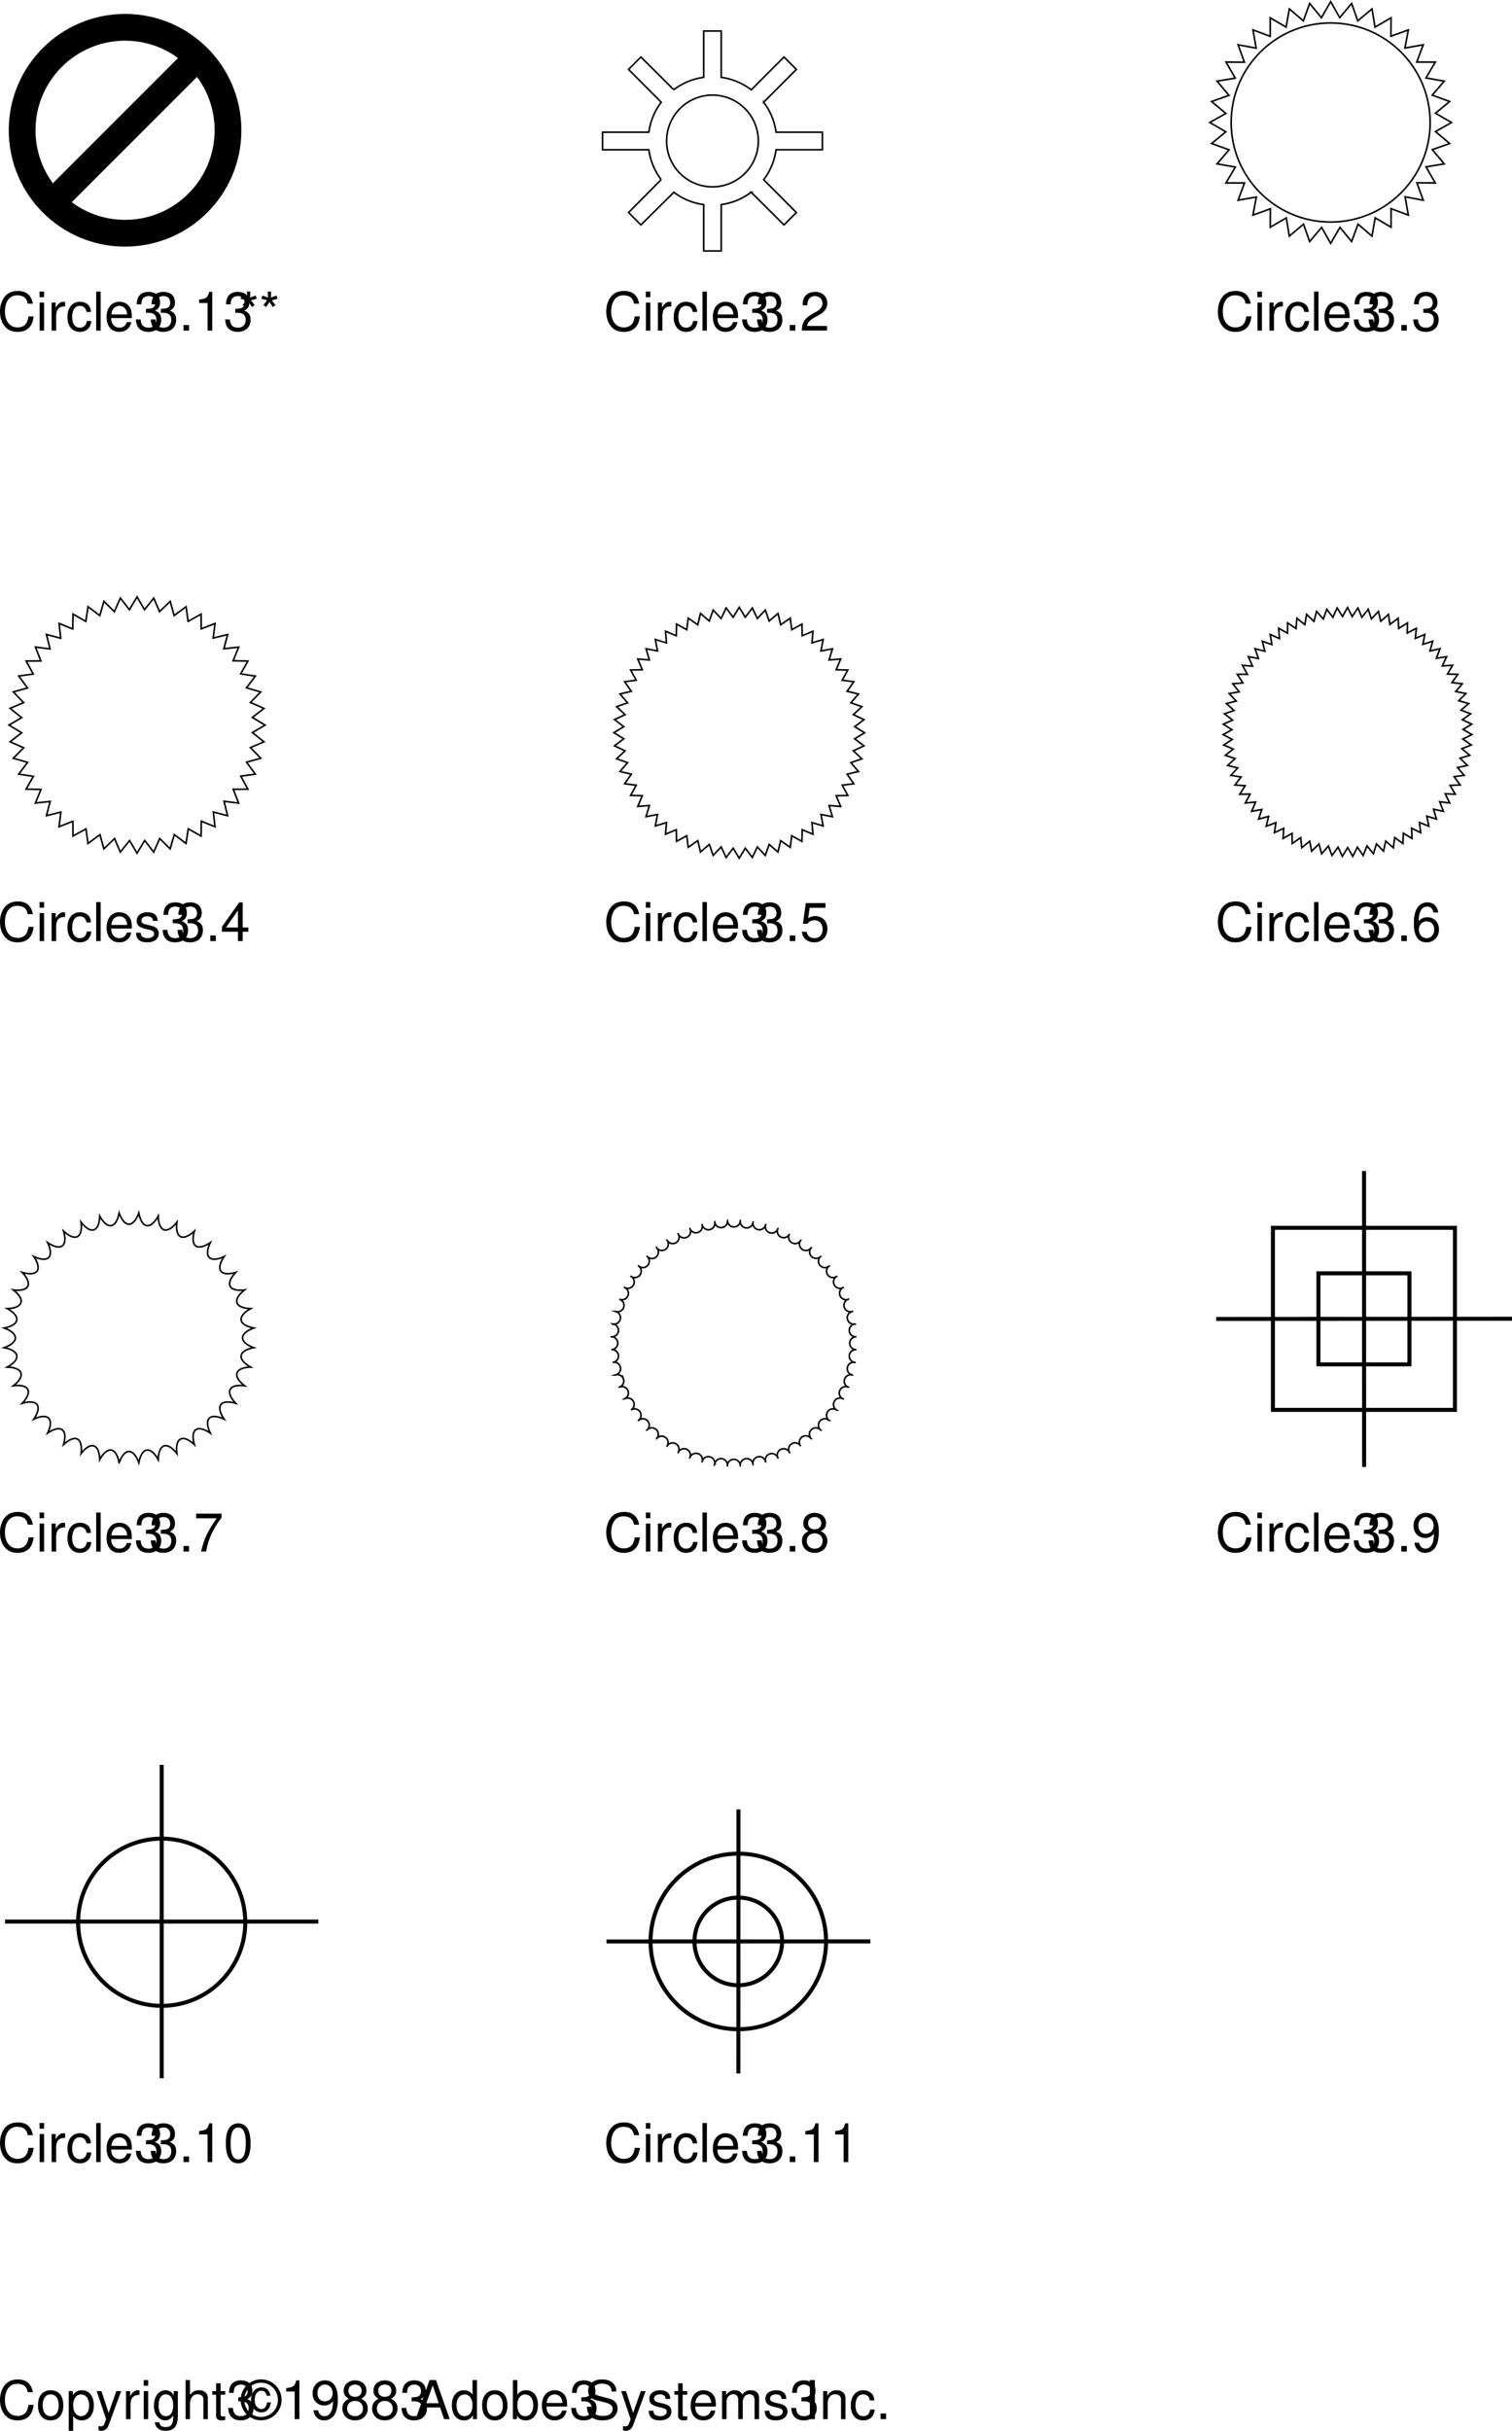 <svg xmlns="http://www.w3.org/2000/svg" xmlns:xlink="http://www.w3.org/1999/xlink" width="282.452" height="453.927"><defs><path id="a" d="M6.625-5.031c-.297-1.594-1.219-2.375-2.813-2.375-.984 0-1.765.312-2.312.906C.844-5.781.484-4.734.484-3.562c0 1.203.36 2.234 1.047 2.937.563.578 1.282.86 2.235.86 1.78 0 2.78-.97 3-2.891h-.954c-.078.5-.187.844-.328 1.125-.296.593-.921.937-1.703.937-1.453 0-2.375-1.156-2.375-2.969 0-1.874.875-3.03 2.297-3.03.594 0 1.14.171 1.438.468.265.25.421.547.53 1.094zm0 0"/><path id="b" d="M1.5-5.234H.672V0H1.5Zm0-2.063H.656v1.063H1.5Zm0 0"/><path id="c" d="M.688-5.234V0h.843v-2.719c.016-1.265.532-1.828 1.672-1.797v-.843c-.14-.016-.219-.032-.312-.032-.547 0-.954.329-1.438 1.094v-.937zm0 0"/><path id="d" d="M4.703-3.484c-.031-.5-.14-.829-.344-1.125-.359-.485-.984-.782-1.718-.782C1.219-5.39.312-4.266.312-2.53c0 1.687.891 2.765 2.313 2.765 1.25 0 2.047-.75 2.14-2.03h-.827c-.141.843-.579 1.25-1.282 1.25-.922 0-1.469-.75-1.469-1.985 0-1.313.532-2.094 1.438-2.094.703 0 1.14.422 1.25 1.14zm0 0"/><path id="e" d="M1.516-7.297H.687V0h.829zm0 0"/><path id="f" d="M5.125-2.344c0-.797-.063-1.281-.203-1.672-.344-.859-1.14-1.375-2.125-1.375-1.453 0-2.39 1.11-2.39 2.844 0 1.735.89 2.781 2.374 2.781 1.203 0 2.031-.687 2.235-1.828h-.829c-.234.688-.703 1.047-1.375 1.047-.53 0-.984-.234-1.265-.672-.203-.297-.266-.593-.281-1.125Zm-3.828-.672c.062-.968.656-1.609 1.5-1.609s1.437.672 1.437 1.61zm0 0"/><path id="g" d="M2.203-3.328h.485c.968 0 1.468.453 1.468 1.312 0 .922-.547 1.47-1.453 1.47-.969 0-1.437-.5-1.5-1.548h-.89c.046.578.14.953.312 1.281C1-.125 1.688.234 2.656.234c1.469 0 2.406-.89 2.406-2.25 0-.921-.359-1.421-1.203-1.718.657-.282.985-.782.985-1.5 0-1.25-.797-2-2.157-2C1.266-7.234.5-6.438.47-4.906h.875c.015-.438.062-.688.172-.907.187-.406.64-.64 1.187-.64.781 0 1.25.469 1.25 1.25 0 .5-.187.812-.578.984-.234.094-.563.14-1.172.157Zm0 0"/><path id="h" d="M1.906-1.047H.875V0h1.031zm0 0"/><path id="i" d="M2.594-5.156V0h.875v-7.234H2.89c-.313 1.109-.516 1.265-1.875 1.437v.64zm0 0"/><path id="j" d="m1.594-7.297.062 1.125-1.062-.375-.188.594 1.078.297-.687.89.5.36.625-.938.625.938.5-.36-.703-.89 1.094-.297-.204-.594-1.046.375.046-1.125zm0 0"/><path id="k" d="M5.063-.875H1.328c.094-.594.406-.969 1.281-1.5l1-.563c.985-.546 1.5-1.296 1.5-2.187a2.1 2.1 0 0 0-.656-1.547c-.422-.375-.937-.562-1.61-.562-.905 0-1.577.328-1.968.937-.25.39-.36.844-.375 1.563h.875c.031-.485.094-.782.219-1.016.218-.438.687-.703 1.218-.703.797 0 1.391.578 1.391 1.36 0 .577-.328 1.077-.953 1.437l-.922.531C.844-2.265.422-1.594.344-.015h4.718Zm0 0"/><path id="l" d="M4.375-3.781c0-1.031-.688-1.61-1.89-1.61-1.22 0-2.016.625-2.016 1.594 0 .828.422 1.219 1.656 1.516l.781.187c.578.14.813.36.813.719 0 .5-.485.828-1.219.828-.453 0-.828-.125-1.047-.344-.125-.156-.187-.296-.234-.671H.344C.375-.345 1.063.234 2.438.234c1.312 0 2.156-.656 2.156-1.671 0-.766-.438-1.204-1.485-1.454l-.796-.187c-.688-.156-.97-.375-.97-.75 0-.485.423-.797 1.11-.797.672 0 1.031.297 1.047.844zm0 0"/><path id="m" d="M3.266-1.75V0h.89v-1.75h1.047v-.797H4.156v-4.687H3.5L.281-2.688v.938Zm0-.797h-2.22l2.22-3.187zm0 0"/><path id="n" d="M4.766-7.094H1.094l-.532 3.86h.813c.422-.485.75-.657 1.313-.657.953 0 1.546.657 1.546 1.704 0 1.015-.593 1.64-1.546 1.64-.782 0-1.25-.39-1.454-1.187h-.89c.125.578.219.859.437 1.109.406.547 1.125.86 1.922.86 1.422 0 2.422-1.047 2.422-2.547 0-1.391-.922-2.36-2.281-2.36-.5 0-.906.125-1.313.438l.282-1.985h2.953zm0 0"/><path id="o" d="M4.984-5.344c-.171-1.187-.937-1.89-2.015-1.89a2.27 2.27 0 0 0-1.906 1.03c-.438.72-.625 1.595-.625 2.907 0 1.219.156 1.985.593 2.625.375.594 1 .906 1.782.906 1.343 0 2.312-1.015 2.312-2.421 0-1.329-.89-2.266-2.172-2.266-.687 0-1.25.25-1.625.781.016-1.781.578-2.781 1.578-2.781.625 0 1.047.406 1.188 1.11zm-2.14 1.657c.86 0 1.39.609 1.39 1.562 0 .922-.609 1.578-1.421 1.578-.813 0-1.438-.687-1.438-1.61 0-.905.61-1.53 1.469-1.53zm0 0"/><path id="p" d="M5.203-7.094H.453v.875h3.844C2.594-3.812 1.907-2.329 1.375 0h.938c.39-2.266 1.28-4.219 2.89-6.344zm0 0"/><path id="q" d="M3.906-3.813c.75-.453.969-.812.969-1.484 0-1.14-.86-1.937-2.125-1.937-1.25 0-2.125.796-2.125 1.921 0 .688.219 1.047.953 1.5-.812.407-1.203 1-1.203 1.797 0 1.329.969 2.25 2.375 2.25 1.406 0 2.375-.921 2.375-2.25 0-.796-.39-1.39-1.219-1.796ZM2.75-6.453c.75 0 1.234.453 1.234 1.172 0 .687-.5 1.125-1.234 1.125-.75 0-1.234-.438-1.234-1.14C1.516-6 2-6.454 2.75-6.454Zm0 3.047c.875 0 1.484.578 1.484 1.422 0 .859-.593 1.437-1.5 1.437-.859 0-1.468-.594-1.468-1.437 0-.86.593-1.422 1.484-1.422zm0 0"/><path id="r" d="M.531-1.656C.703-.47 1.453.234 2.547.234a2.27 2.27 0 0 0 1.906-1.03c.438-.72.64-1.595.64-2.907 0-1.219-.187-1.985-.609-2.625-.39-.594-1-.906-1.78-.906-1.36 0-2.329 1.015-2.329 2.421 0 1.329.906 2.266 2.188 2.266.671 0 1.171-.25 1.624-.797C4.173-1.547 3.61-.547 2.595-.547c-.61 0-1.047-.406-1.188-1.11zm2.156-4.797c.829 0 1.438.687 1.438 1.61 0 .89-.594 1.515-1.469 1.515-.844 0-1.375-.61-1.375-1.563 0-.906.594-1.562 1.407-1.562zm0 0"/><path id="s" d="M2.75-7.234c-.656 0-1.266.296-1.625.796C.656-5.796.437-4.843.437-3.5c0 2.438.797 3.734 2.313 3.734 1.5 0 2.313-1.296 2.313-3.671 0-1.407-.22-2.344-.688-3-.36-.5-.953-.797-1.625-.797zm0 .78c.953 0 1.422.97 1.422 2.938C4.172-1.453 3.703-.5 2.734-.5c-.937 0-1.406-1-1.406-2.984 0-2 .469-2.97 1.422-2.97zm0 0"/><path id="t" d="M2.719-5.39c-1.485 0-2.36 1.046-2.36 2.812C.36-.813 1.234.234 2.734.234c1.47 0 2.36-1.046 2.36-2.78 0-1.813-.86-2.845-2.375-2.845zm.015.765c.938 0 1.5.781 1.5 2.078 0 1.235-.578 2-1.5 2-.937 0-1.5-.765-1.5-2.031s.563-2.047 1.5-2.047zm0 0"/><path id="u" d="M.547 2.188h.828V-.547c.438.531.938.781 1.61.781 1.359 0 2.25-1.093 2.25-2.765 0-1.766-.86-2.86-2.25-2.86-.72 0-1.282.329-1.672.938v-.781H.546ZM2.844-4.61c.922 0 1.515.812 1.515 2.062 0 1.188-.609 2-1.515 2-.89 0-1.469-.797-1.469-2.031 0-1.235.578-2.031 1.469-2.031zm0 0"/><path id="v" d="M3.875-5.234 2.437-1.156 1.095-5.234h-.89L1.968.016l-.313.828c-.14.375-.328.515-.672.515-.14 0-.265-.015-.437-.062v.75c.156.094.328.14.547.14.281 0 .562-.093.781-.25.266-.203.422-.421.578-.843L4.78-5.234Zm0 0"/><path id="w" d="M4.047-5.234v.75c-.422-.625-.89-.907-1.547-.907C1.234-5.39.344-4.203.344-2.53c0 .875.219 1.515.672 2.047.39.468.89.718 1.421.718.626 0 1.079-.28 1.516-.937v.265c0 1.391-.39 1.922-1.422 1.922-.719 0-1.078-.28-1.156-.89h-.86c.079.969.86 1.594 2 1.594.766 0 1.407-.25 1.75-.672.391-.5.548-1.141.548-2.375v-4.375zm-1.469.609c.875 0 1.375.75 1.375 2.078 0 1.266-.5 2-1.375 2-.86 0-1.36-.75-1.36-2.031 0-1.281.5-2.047 1.36-2.047zm0 0"/><path id="x" d="M.703-7.297V0h.828v-2.89c0-1.063.563-1.766 1.422-1.766.281 0 .531.078.735.218.25.188.343.438.343.813V0h.828v-3.953c0-.89-.625-1.438-1.656-1.438-.734 0-1.187.235-1.672.875v-2.78zm0 0"/><path id="y" d="M2.547-5.234h-.86v-1.454H.845v1.454H.14v.671h.703v3.97c0 .53.36.827 1.015.827.22 0 .407-.03.688-.078v-.703A1.528 1.528 0 0 1 2.14-.5c-.36 0-.454-.094-.454-.469v-3.594h.86zm0 0"/><path id="z" d="M5.438-4.375c-.235-1.063-.766-1.547-1.657-1.547-1.187 0-1.969.938-1.969 2.36 0 1.359.782 2.296 1.938 2.296.563 0 1.031-.218 1.36-.687.187-.281.296-.563.406-1.172h-.704c-.125.813-.5 1.25-1.062 1.25-.313 0-.688-.188-.89-.469-.235-.281-.36-.719-.36-1.234 0-1.047.484-1.719 1.25-1.719.531 0 .813.266.984.922zm-1.75-3.047A3.821 3.821 0 0 0-.126-3.594C-.125-1.516 1.594.22 3.641.22c2.171 0 3.875-1.688 3.875-3.828 0-2.094-1.72-3.813-3.829-3.813zm0 .625c1.734 0 3.14 1.422 3.14 3.188 0 1.796-1.39 3.203-3.172 3.203-1.703 0-3.11-1.453-3.11-3.188 0-1.781 1.407-3.203 3.141-3.203zm0 0"/><path id="A" d="M4.734-2.188 5.484 0h1.047L3.97-7.297H2.766L.172 0h.984l.782-2.188Zm-.25-.78H2.156l1.204-3.33zm0 0"/><path id="B" d="M4.953-7.297h-.828v2.719c-.36-.531-.922-.813-1.61-.813-1.359 0-2.25 1.094-2.25 2.766 0 1.766.86 2.86 2.282 2.86.719 0 1.219-.282 1.656-.922V0h.75zM2.656-4.609c.89 0 1.469.796 1.469 2.046 0 1.22-.578 2.016-1.469 2.016-.922 0-1.531-.812-1.531-2.031s.61-2.031 1.531-2.031zm0 0"/><path id="C" d="M.547-7.297V0h.75v-.672c.39.61.922.906 1.656.906 1.375 0 2.281-1.14 2.281-2.875 0-1.703-.859-2.75-2.25-2.75-.718 0-1.218.266-1.609.86v-2.766zm2.281 2.688c.938 0 1.531.812 1.531 2.062 0 1.188-.625 2-1.53 2-.892 0-1.454-.797-1.454-2.031 0-1.235.563-2.031 1.453-2.031zm0 0"/><path id="D" d="M5.953-5.156c0-.5-.016-.64-.187-.969-.391-.844-1.25-1.281-2.47-1.281-1.608 0-2.593.812-2.593 2.14 0 .891.469 1.454 1.422 1.704l1.813.468c.937.25 1.343.61 1.343 1.188 0 .39-.218.781-.515 1-.297.219-.75.312-1.344.312-.797 0-1.328-.187-1.688-.61a1.549 1.549 0 0 1-.375-1.109H.484c0 .657.141 1.11.422 1.5C1.406-.125 2.25.234 3.36.234c.875 0 1.579-.203 2.047-.562.5-.39.797-1.047.797-1.672 0-.906-.547-1.563-1.547-1.828l-1.828-.485c-.875-.25-1.203-.53-1.203-1.093 0-.735.656-1.219 1.64-1.219 1.157 0 1.797.516 1.813 1.469zm0 0"/><path id="E" d="M.703-5.234V0h.844v-3.297c0-.75.547-1.36 1.219-1.36.625 0 .968.376.968 1.048V0h.844v-3.297c0-.75.547-1.36 1.234-1.36.61 0 .97.391.97 1.048V0h.843v-3.938c0-.937-.547-1.453-1.531-1.453-.688 0-1.11.204-1.61.797-.296-.562-.718-.797-1.406-.797-.703 0-1.172.266-1.61.891v-.734zm0 0"/><path id="F" d="M1.938-7.297H1V0h.938zm0 0"/><path id="G" d="M.703-5.234V0h.844v-2.89c0-1.063.547-1.766 1.406-1.766.672 0 1.094.39 1.094 1.031V0h.828v-3.953c0-.875-.656-1.438-1.672-1.438-.765 0-1.265.297-1.734 1.032v-.875zm0 0"/></defs><g transform="translate(-115.407 -194.674)"><use xlink:href="#a" width="100%" height="100%" x="114.923" y="256.413"/><use xlink:href="#b" width="100%" height="100%" x="122.143" y="256.413"/><use xlink:href="#c" width="100%" height="100%" x="124.363" y="256.413"/><use xlink:href="#d" width="100%" height="100%" x="127.693" y="256.413"/><use xlink:href="#e" width="100%" height="100%" x="132.693" y="256.413"/><use xlink:href="#f" width="100%" height="100%" x="134.913" y="256.413"/><use xlink:href="#g" width="100%" height="100%" x="140.473" y="256.413"/><use xlink:href="#g" width="100%" height="100%" x="143.253" y="256.413"/><use xlink:href="#h" width="100%" height="100%" x="148.813" y="256.413"/><use xlink:href="#i" width="100%" height="100%" x="151.593" y="256.413"/><use xlink:href="#g" width="100%" height="100%" x="157.153" y="256.413"/><use xlink:href="#j" width="100%" height="100%" x="159.933" y="256.413"/><use xlink:href="#j" width="100%" height="100%" x="163.823" y="256.413"/></g><g transform="translate(-115.407 -194.674)"><use xlink:href="#a" width="100%" height="100%" x="228.173" y="256.413"/><use xlink:href="#b" width="100%" height="100%" x="235.393" y="256.413"/><use xlink:href="#c" width="100%" height="100%" x="237.613" y="256.413"/><use xlink:href="#d" width="100%" height="100%" x="240.943" y="256.413"/><use xlink:href="#e" width="100%" height="100%" x="245.943" y="256.413"/><use xlink:href="#f" width="100%" height="100%" x="248.163" y="256.413"/><use xlink:href="#g" width="100%" height="100%" x="253.723" y="256.413"/><use xlink:href="#g" width="100%" height="100%" x="256.503" y="256.413"/><use xlink:href="#h" width="100%" height="100%" x="262.063" y="256.413"/><use xlink:href="#k" width="100%" height="100%" x="264.843" y="256.413"/></g><g transform="translate(-115.407 -194.674)"><use xlink:href="#a" width="100%" height="100%" x="342.423" y="256.413"/><use xlink:href="#b" width="100%" height="100%" x="349.643" y="256.413"/><use xlink:href="#c" width="100%" height="100%" x="351.863" y="256.413"/><use xlink:href="#d" width="100%" height="100%" x="355.193" y="256.413"/><use xlink:href="#e" width="100%" height="100%" x="360.193" y="256.413"/><use xlink:href="#f" width="100%" height="100%" x="362.413" y="256.413"/><use xlink:href="#g" width="100%" height="100%" x="367.973" y="256.413"/><use xlink:href="#g" width="100%" height="100%" x="370.753" y="256.413"/><use xlink:href="#h" width="100%" height="100%" x="376.313" y="256.413"/><use xlink:href="#g" width="100%" height="100%" x="379.093" y="256.413"/></g><g transform="translate(-115.407 -194.674)"><use xlink:href="#a" width="100%" height="100%" x="114.923" y="370.413"/><use xlink:href="#b" width="100%" height="100%" x="122.143" y="370.413"/><use xlink:href="#c" width="100%" height="100%" x="124.363" y="370.413"/><use xlink:href="#d" width="100%" height="100%" x="127.693" y="370.413"/><use xlink:href="#e" width="100%" height="100%" x="132.693" y="370.413"/><use xlink:href="#f" width="100%" height="100%" x="134.913" y="370.413"/><use xlink:href="#l" width="100%" height="100%" x="140.473" y="370.413"/><use xlink:href="#g" width="100%" height="100%" x="145.473" y="370.413"/><use xlink:href="#g" width="100%" height="100%" x="148.253" y="370.413"/><use xlink:href="#h" width="100%" height="100%" x="153.813" y="370.413"/><use xlink:href="#m" width="100%" height="100%" x="156.593" y="370.413"/></g><g transform="translate(-115.407 -194.674)"><use xlink:href="#a" width="100%" height="100%" x="228.173" y="370.413"/><use xlink:href="#b" width="100%" height="100%" x="235.393" y="370.413"/><use xlink:href="#c" width="100%" height="100%" x="237.613" y="370.413"/><use xlink:href="#d" width="100%" height="100%" x="240.943" y="370.413"/><use xlink:href="#e" width="100%" height="100%" x="245.943" y="370.413"/><use xlink:href="#f" width="100%" height="100%" x="248.163" y="370.413"/><use xlink:href="#g" width="100%" height="100%" x="253.723" y="370.413"/><use xlink:href="#g" width="100%" height="100%" x="256.503" y="370.413"/><use xlink:href="#h" width="100%" height="100%" x="262.063" y="370.413"/><use xlink:href="#n" width="100%" height="100%" x="264.843" y="370.413"/></g><g transform="translate(-115.407 -194.674)"><use xlink:href="#a" width="100%" height="100%" x="342.423" y="370.413"/><use xlink:href="#b" width="100%" height="100%" x="349.643" y="370.413"/><use xlink:href="#c" width="100%" height="100%" x="351.863" y="370.413"/><use xlink:href="#d" width="100%" height="100%" x="355.193" y="370.413"/><use xlink:href="#e" width="100%" height="100%" x="360.193" y="370.413"/><use xlink:href="#f" width="100%" height="100%" x="362.413" y="370.413"/><use xlink:href="#g" width="100%" height="100%" x="367.973" y="370.413"/><use xlink:href="#g" width="100%" height="100%" x="370.753" y="370.413"/><use xlink:href="#h" width="100%" height="100%" x="376.313" y="370.413"/><use xlink:href="#o" width="100%" height="100%" x="379.093" y="370.413"/></g><g transform="translate(-115.407 -194.674)"><use xlink:href="#a" width="100%" height="100%" x="114.923" y="484.413"/><use xlink:href="#b" width="100%" height="100%" x="122.143" y="484.413"/><use xlink:href="#c" width="100%" height="100%" x="124.363" y="484.413"/><use xlink:href="#d" width="100%" height="100%" x="127.693" y="484.413"/><use xlink:href="#e" width="100%" height="100%" x="132.693" y="484.413"/><use xlink:href="#f" width="100%" height="100%" x="134.913" y="484.413"/><use xlink:href="#g" width="100%" height="100%" x="140.473" y="484.413"/><use xlink:href="#g" width="100%" height="100%" x="143.253" y="484.413"/><use xlink:href="#h" width="100%" height="100%" x="148.813" y="484.413"/><use xlink:href="#p" width="100%" height="100%" x="151.593" y="484.413"/></g><g transform="translate(-115.407 -194.674)"><use xlink:href="#a" width="100%" height="100%" x="228.173" y="484.413"/><use xlink:href="#b" width="100%" height="100%" x="235.393" y="484.413"/><use xlink:href="#c" width="100%" height="100%" x="237.613" y="484.413"/><use xlink:href="#d" width="100%" height="100%" x="240.943" y="484.413"/><use xlink:href="#e" width="100%" height="100%" x="245.943" y="484.413"/><use xlink:href="#f" width="100%" height="100%" x="248.163" y="484.413"/><use xlink:href="#g" width="100%" height="100%" x="253.723" y="484.413"/><use xlink:href="#g" width="100%" height="100%" x="256.503" y="484.413"/><use xlink:href="#h" width="100%" height="100%" x="262.063" y="484.413"/><use xlink:href="#q" width="100%" height="100%" x="264.843" y="484.413"/></g><g transform="translate(-115.407 -194.674)"><use xlink:href="#a" width="100%" height="100%" x="342.423" y="484.413"/><use xlink:href="#b" width="100%" height="100%" x="349.643" y="484.413"/><use xlink:href="#c" width="100%" height="100%" x="351.863" y="484.413"/><use xlink:href="#d" width="100%" height="100%" x="355.193" y="484.413"/><use xlink:href="#e" width="100%" height="100%" x="360.193" y="484.413"/><use xlink:href="#f" width="100%" height="100%" x="362.413" y="484.413"/><use xlink:href="#g" width="100%" height="100%" x="367.973" y="484.413"/><use xlink:href="#g" width="100%" height="100%" x="370.753" y="484.413"/><use xlink:href="#h" width="100%" height="100%" x="376.313" y="484.413"/><use xlink:href="#r" width="100%" height="100%" x="379.093" y="484.413"/></g><g transform="translate(-115.407 -194.674)"><use xlink:href="#a" width="100%" height="100%" x="114.923" y="598.413"/><use xlink:href="#b" width="100%" height="100%" x="122.143" y="598.413"/><use xlink:href="#c" width="100%" height="100%" x="124.363" y="598.413"/><use xlink:href="#d" width="100%" height="100%" x="127.693" y="598.413"/><use xlink:href="#e" width="100%" height="100%" x="132.693" y="598.413"/><use xlink:href="#f" width="100%" height="100%" x="134.913" y="598.413"/><use xlink:href="#g" width="100%" height="100%" x="140.473" y="598.413"/><use xlink:href="#g" width="100%" height="100%" x="143.253" y="598.413"/><use xlink:href="#h" width="100%" height="100%" x="148.813" y="598.413"/><use xlink:href="#i" width="100%" height="100%" x="151.593" y="598.413"/><use xlink:href="#s" width="100%" height="100%" x="157.153" y="598.413"/></g><g transform="translate(-115.407 -194.674)"><use xlink:href="#a" width="100%" height="100%" x="228.173" y="598.413"/><use xlink:href="#b" width="100%" height="100%" x="235.393" y="598.413"/><use xlink:href="#c" width="100%" height="100%" x="237.613" y="598.413"/><use xlink:href="#d" width="100%" height="100%" x="240.943" y="598.413"/><use xlink:href="#e" width="100%" height="100%" x="245.943" y="598.413"/><use xlink:href="#f" width="100%" height="100%" x="248.163" y="598.413"/><use xlink:href="#g" width="100%" height="100%" x="253.723" y="598.413"/><use xlink:href="#g" width="100%" height="100%" x="256.503" y="598.413"/><use xlink:href="#h" width="100%" height="100%" x="262.063" y="598.413"/><use xlink:href="#i" width="100%" height="100%" x="264.843" y="598.413"/><use xlink:href="#i" width="100%" height="100%" x="270.403" y="598.413"/></g><path fill="none" stroke="#000" stroke-miterlimit="10" stroke-width="5" d="M23.366 43.553c10.617 0 19.227-8.61 19.227-19.227 0-10.621-8.61-19.226-19.227-19.226-10.621 0-19.23 8.605-19.23 19.226 0 10.617 8.609 19.227 19.23 19.227zM10.097 37.53l26.539-26.54"/><path fill="none" stroke="#000" stroke-miterlimit="10" stroke-width=".3" d="m229.585 17.807-2.227-2.653 3.395-.566-1.73-3 3.44.031-1.183-3.258 3.383.63-.602-3.411 3.223 1.207V3.322l2.969 1.75.601-3.414 2.618 2.238L244.655.64l2.192 2.664 1.73-3 1.691 2.996 2.227-2.653 1.148 3.246 2.657-2.23.562 3.395 3-1.73-.031 3.44 3.254-1.183-.629 3.383 3.414-.602-1.21 3.223h3.468l-1.75 2.965 3.41.601-2.234 2.617 3.254 1.184-2.66 2.187 3.003 1.735-2.996 1.691 2.653 2.23-3.247 1.145 2.227 2.653-3.395.566 1.73 3.004-3.44-.035 1.187 3.258-3.387-.633.602 3.414-3.223-1.207v3.465l-2.965-1.75-.601 3.414-2.613-2.239-1.188 3.254-2.187-2.656-1.73 3-1.696-2.996-2.227 2.652-1.148-3.246-2.653 2.23-.566-3.398-3 1.735.031-3.442-3.258 1.184.633-3.383-3.414.602 1.207-3.227h-3.465l1.75-2.965-3.414-.601 2.239-2.618-3.258-1.183 2.66-2.188-3-1.734 2.996-1.691-2.656-2.227zm0 0"/><path fill="none" stroke="#000" stroke-miterlimit="10" stroke-width=".3" d="M248.577 41.463c10.266 0 18.586-8.324 18.586-18.586 0-10.27-8.32-18.59-18.586-18.59-10.266 0-18.59 8.32-18.59 18.59 0 10.262 8.324 18.586 18.59 18.586zm0 0"/><path fill="none" stroke="#000" stroke-miterlimit="10" stroke-width=".75" d="M.944 358.826h58.524m-29.262 29.262v-58.524m0 45c8.625 0 15.613-6.992 15.613-15.613 0-8.621-6.988-15.613-15.613-15.613-8.621 0-15.613 6.992-15.613 15.613 0 8.621 6.992 15.613 15.613 15.613zm0 0"/><path fill="none" stroke="#000" stroke-miterlimit="10" stroke-width=".3" d="m21.366 114.217 1.117-2.54 1.684 2.169 1.437-2.375 1.391 2.379 1.734-2.165 1.067 2.532 2-1.922.73 2.648 2.235-1.64.375 2.722 2.43-1.34.015 2.75 2.586-1.007-.34 2.722 2.695-.66-.699 2.656 2.762-.304-1.04 2.547 2.774.054-1.36 2.39 2.747.419-1.664 2.191 2.668.774-1.934 1.953 2.543 1.117-2.172 1.684 2.375 1.437-2.37 1.387 2.167 1.734-2.535 1.067 1.922 2.004-2.649.726 1.641 2.234-2.723.375 1.34 2.434-2.75.016 1.012 2.586-2.727-.344.66 2.695-2.656-.695.305 2.758-2.547-1.036-.055 2.774-2.39-1.36-.418 2.743-2.192-1.66-.773 2.668-1.953-1.934-1.117 2.543-1.684-2.172-1.437 2.375-1.387-2.371-1.734 2.164-1.067-2.531-2.004 1.922-.726-2.653-2.239 1.645-.375-2.723-2.43 1.34-.015-2.75-2.586 1.008.34-2.727-2.691.664.695-2.66-2.762.309 1.04-2.547-2.778-.059 1.363-2.386-2.746-.418 1.66-2.192-2.664-.773 1.93-1.953-2.54-1.118 2.169-1.683-2.375-1.442 2.375-1.386-2.168-1.735 2.531-1.066-1.922-2.004 2.653-.727-1.645-2.238 2.723-.37-1.336-2.434 2.746-.016-1.008-2.586 2.727.344-.665-2.696 2.66.696-.304-2.758 2.543 1.035.059-2.777 2.39 1.363.418-2.746 2.192 1.66.773-2.664zm102.957 3.656 2.008.848.05-2.18 1.907 1.05.277-2.163 1.785 1.242.504-2.121 1.645 1.422.723-2.059 1.488 1.59.933-1.973 1.313 1.735 1.137-1.864 1.125 1.864 1.332-1.735.922 1.973 1.5-1.586.71 2.055 1.657-1.422.492 2.12 1.797-1.237.27 2.156 1.913-1.043.043 2.176 2.012-.84-.183 2.168 2.09-.625-.41 2.136 2.144-.402-.633 2.082 2.172-.176-.844 2.004 2.18.051-1.051 1.906 2.164.278-1.246 1.785 2.125.508-1.426 1.644 2.059.723-1.59 1.484 1.973.938-1.735 1.312 1.863 1.137-1.863 1.125 1.735 1.32-1.973.926 1.586 1.496-2.055.715 1.422 1.652-2.121.496 1.242 1.793-2.16.27 1.047 1.918-2.176.043.84 2.012-2.168-.184.625 2.09-2.137-.414.403 2.144-2.082-.629.175 2.172-2.004-.843-.05 2.18-1.907-1.052-.28 2.164-1.786-1.246-.504 2.125-1.645-1.425-.722 2.058-1.488-1.59-.934 1.973-1.313-1.734-1.136 1.863-1.125-1.863-1.324 1.734-.922-1.973-1.5 1.586-.711-2.054-1.657 1.421-.492-2.12-1.797 1.242-.27-2.16-1.913 1.046-.043-2.175-2.012.84.184-2.169-2.09.625.41-2.136-2.145.402.633-2.082-2.175.176.847-2.004-2.183-.051 1.05-1.906-2.16-.278 1.242-1.789-2.12-.5 1.421-1.648-2.058-.723 1.59-1.484-1.973-.938 1.734-1.312-1.863-1.137 1.863-1.125-1.734-1.32 1.972-.926-1.586-1.496 2.055-.715-1.422-1.652 2.117-.496-1.238-1.793 2.16-.274-1.047-1.914 2.176-.043-.84-2.011 2.168.183-.625-2.09 2.137.41-.406-2.144 2.086.633zm122.887-2.285.644-1.82 1.137 1.515.793-1.762 1.008 1.606.937-1.688.868 1.688 1.078-1.602.726 1.75 1.203-1.508.578 1.81 1.329-1.403.421 1.847 1.442-1.285.266 1.875 1.542-1.16.11 1.895 1.637-1.028-.051 1.895 1.715-.887-.207 1.887 1.78-.742-.362 1.859 1.84-.59-.52 1.824 1.879-.43-.668 1.774 1.91-.273-.813 1.71 1.926-.113-.957 1.637 1.93.05-1.09 1.552 1.918.21-1.215 1.454 1.895.37-1.332 1.348 1.855.528-1.441 1.23 1.808.68-1.539 1.11 1.742.827-1.628.977 1.668.969-1.7.836 1.578 1.11-1.765.687 1.48 1.238-1.816.539 1.371 1.355-1.856.387 1.258 1.465-1.883.23 1.13 1.567-1.899.07.996 1.652-1.894-.085.851 1.73-1.883-.246.703 1.797-1.851-.403.55 1.852-1.812-.559.39 1.891-1.757-.707.234 1.918-1.695-.852.074 1.93-1.617-.992-.09 1.93-1.527-1.121-.254 1.914-1.426-1.247-.41 1.883-1.32-1.36-.567 1.849-1.203-1.47-.715 1.794-1.074-1.563-.867 1.727-.942-1.649-1.007 1.649-.797-1.723-1.14 1.559-.653-1.781-1.27 1.457-.5-1.829-1.383 1.344-.347-1.863-1.492 1.223-.192-1.887-1.59 1.094-.027-1.895-1.676.957.125-1.89-1.75.812.29-1.871-1.813.664.441-1.844-1.863.512.594-1.8-1.895.35.742-1.741-1.922.19.887-1.675-1.93.031 1.024-1.593-1.926-.13 1.156-1.507-1.91-.29 1.274-1.402-1.875-.449 1.386-1.293-1.832-.601 1.493-1.172-1.778-.754 1.586-1.043-1.707-.902 1.664-.907-1.625-1.039 1.738-.765-1.535-1.172 1.797-.613-1.43-1.301 1.84-.461-1.316-1.414 1.871-.309-1.195-1.515 1.89-.149-1.058-1.613 1.894.008-.922-1.695 1.887.167-.777-1.765 1.87.324-.628-1.824 1.836.48-.473-1.875 1.79.637-.317-1.906 1.73.777-.152-1.922 1.656.922.008-1.933 1.575 1.058.167-1.922 1.48 1.184.333-1.902 1.375 1.304.488-1.867zM114.206 252.021a1.2 1.2 0 1 0 0-2.402v.004c.66.066 1.25-.41 1.32-1.07.07-.66-.406-1.25-1.07-1.32l.004.003a1.194 1.194 0 0 0 1.422-.925 1.194 1.194 0 0 0-.922-1.422h-.004a1.2 1.2 0 1 0 .742-2.281c.61.273 1.317 0 1.586-.606.273-.605 0-1.316-.605-1.586l-.004.004a1.202 1.202 0 0 0 1.203-2.082l-.004.004c.539.39 1.289.27 1.68-.266a1.206 1.206 0 0 0-.266-1.68l-.004.005a1.2 1.2 0 0 0 1.699-.09 1.203 1.203 0 0 0-.09-1.695l-.004.004a1.208 1.208 0 0 0 1.7.09 1.204 1.204 0 0 0 .085-1.7v.004c.39.54 1.14.656 1.676.266.54-.39.656-1.14.266-1.676a1.2 1.2 0 1 0 2.078-1.2h-.004a1.202 1.202 0 1 0 2.195-.976l-.004.004a1.203 1.203 0 0 0 2.285-.742h-.004c.14.648.778 1.062 1.426.926a1.204 1.204 0 0 0 .926-1.426l-.004.004a1.202 1.202 0 0 0 2.39-.254l-.004.004a1.202 1.202 0 0 0 2.403 0l-.008-.004a1.202 1.202 0 1 0 2.39.25h-.004a1.202 1.202 0 1 0 2.352.5h-.004c-.207.633.14 1.309.77 1.516a1.205 1.205 0 0 0 1.515-.774h-.004a1.199 1.199 0 1 0 2.192.977 1.2 1.2 0 1 0 2.078 1.2h-.004a1.2 1.2 0 1 0 1.945 1.41h-.004a1.203 1.203 0 0 0 1.785 1.609l-.004-.004a1.199 1.199 0 0 0-.086 1.695 1.2 1.2 0 0 0 1.696.09l-.004-.004a1.204 1.204 0 0 0-.266 1.68c.39.535 1.14.656 1.68.265l-.004-.004a1.202 1.202 0 0 0 1.203 2.082l-.004-.004a1.202 1.202 0 0 0 .976 2.195v-.004a1.206 1.206 0 0 0-.773 1.516c.207.629.887.973 1.515.77v-.004a1.2 1.2 0 0 0-.925 1.425 1.204 1.204 0 0 0 1.425.926l-.004-.004c-.66.07-1.136.66-1.066 1.32a1.2 1.2 0 0 0 1.32 1.067 1.2 1.2 0 1 0 0 2.398h-.004a1.199 1.199 0 1 0-.25 2.387v-.004a1.206 1.206 0 0 0-1.425.926 1.204 1.204 0 0 0 .925 1.426v-.004a1.203 1.203 0 0 0-.742 2.285l.004-.004a1.202 1.202 0 1 0-.98 2.195l.004-.004a1.203 1.203 0 0 0-1.645.441 1.197 1.197 0 0 0 .442 1.637h.004c-.54-.39-1.29-.27-1.68.266a1.2 1.2 0 0 0 .266 1.676h.004a1.204 1.204 0 0 0-1.7.085 1.204 1.204 0 0 0 .09 1.7l.004-.004a1.204 1.204 0 0 0-1.7-.09 1.203 1.203 0 0 0-.089 1.695h.004a1.2 1.2 0 1 0-1.941 1.41 1.2 1.2 0 1 0-2.078 1.2h.003a1.2 1.2 0 0 0-1.59-.61c-.605.27-.878.977-.609 1.586l.008-.004a1.204 1.204 0 0 0-2.289.742h.008a1.206 1.206 0 0 0-1.426-.925 1.199 1.199 0 0 0-.925 1.425l.004-.004a1.201 1.201 0 0 0-2.391.254h.004a1.2 1.2 0 1 0-2.402 0h.004c.07-.66-.41-1.254-1.07-1.324-.66-.066-1.25.41-1.32 1.07h.003a1.197 1.197 0 0 0-.926-1.422 1.194 1.194 0 0 0-1.422.922h.004a1.203 1.203 0 0 0-2.29-.742h.01a1.197 1.197 0 0 0-.61-1.582c-.61-.273-1.316 0-1.586.606l.004.004a1.206 1.206 0 0 0-.441-1.645 1.205 1.205 0 0 0-1.641.441l.004.004a1.204 1.204 0 0 0-1.945-1.414l.004.004a1.204 1.204 0 0 0-.09-1.699 1.2 1.2 0 0 0-1.695.09h.004a1.203 1.203 0 0 0 .09-1.695 1.208 1.208 0 0 0-1.7-.09l.004.004a1.2 1.2 0 0 0-1.41-1.941 1.202 1.202 0 0 0 .441-1.641 1.204 1.204 0 0 0-1.644-.438h.004a1.201 1.201 0 1 0-.977-2.195l.004.004c.63-.203.973-.883.77-1.512a1.198 1.198 0 0 0-1.516-.77h.004a1.2 1.2 0 1 0-.5-2.347 1.196 1.196 0 0 0 1.07-1.316c-.07-.66-.66-1.14-1.32-1.07"/><path fill="none" stroke="#000" stroke-miterlimit="10" stroke-width=".75" d="M137.92 378.932c9.052 0 16.395-7.344 16.395-16.395 0-9.055-7.343-16.395-16.394-16.395-9.055 0-16.395 7.34-16.395 16.395 0 9.05 7.34 16.395 16.395 16.395zm0 0"/><path fill="none" stroke="#000" stroke-miterlimit="10" stroke-width=".75" d="M137.92 370.717a8.182 8.182 0 1 0-.004-16.365 8.182 8.182 0 0 0 .005 16.365zm-24.628-8.172 49.3-.012m-24.656 24.657.012-49.301m133.844-108.614v34h-34v-34zm0 0"/><path fill="none" stroke="#000" stroke-miterlimit="10" stroke-width=".75" d="M263.292 237.775v17h-17v-17zm-8.465 36.16-.016-55.265m-27.625 27.625 55.266-.035"/><path fill="none" stroke="#000" stroke-miterlimit="10" stroke-width=".3" d="M22.257 273.15c-.282-1.508-.86-2.27-1.485-2.367-.62-.098-1.41.445-2.144 1.793-.04-1.531-.492-2.375-1.094-2.57-.598-.196-1.46.219-2.394 1.437.195-1.523-.118-2.426-.68-2.71-.563-.29-1.48-.012-2.594 1.042.434-1.472.266-2.414-.246-2.785s-1.457-.238-2.723.625c.66-1.383.637-2.34.192-2.785-.446-.445-1.403-.469-2.785.191.863-1.265.992-2.214.625-2.722-.372-.512-1.317-.684-2.786-.246 1.055-1.118 1.332-2.032 1.043-2.594-.285-.563-1.187-.879-2.707-.68 1.215-.937 1.63-1.797 1.434-2.398-.195-.598-1.04-1.051-2.57-1.094 1.347-.734 1.89-1.52 1.793-2.14-.098-.626-.86-1.204-2.368-1.485 1.446-.516 2.106-1.203 2.106-1.836s-.66-1.32-2.106-1.836c1.508-.281 2.27-.86 2.368-1.484.097-.621-.446-1.41-1.793-2.14 1.535-.044 2.375-.497 2.57-1.099.195-.597-.219-1.46-1.434-2.394 1.52.195 2.422-.117 2.707-.68.29-.562.012-1.476-1.043-2.593 1.473.433 2.414.265 2.786-.247.367-.511.238-1.457-.625-2.722 1.382.66 2.34.636 2.785.191.445-.445.468-1.402-.192-2.785 1.266.863 2.215.992 2.723.625.512-.371.684-1.312.25-2.785 1.113 1.055 2.027 1.332 2.59 1.043.562-.285.875-1.188.68-2.711.937 1.219 1.796 1.633 2.398 1.437.598-.195 1.05-1.039 1.094-2.57.734 1.348 1.52 1.89 2.14 1.793.625-.098 1.203-.86 1.485-2.367.515 1.445 1.203 2.105 1.836 2.105.632 0 1.32-.66 1.836-2.105.28 1.508.859 2.27 1.484 2.367.621.098 1.406-.445 2.14-1.793.044 1.531.497 2.375 1.098 2.57.598.196 1.461-.218 2.395-1.437-.196 1.523.117 2.426.68 2.71.562.29 1.476.013 2.593-1.042-.437 1.473-.265 2.414.246 2.785.512.367 1.457.238 2.723-.625-.66 1.383-.637 2.34-.191 2.785.445.445 1.402.469 2.785-.191-.864 1.265-.992 2.21-.625 2.722.37.512 1.312.684 2.785.25-1.055 1.114-1.332 2.028-1.043 2.59.285.563 1.187.875 2.71.68-1.218.937-1.632 1.797-1.437 2.398.196.598 1.04 1.051 2.57 1.094-1.347.735-1.89 1.52-1.792 2.14.097.626.859 1.204 2.367 1.485-1.445.516-2.106 1.203-2.106 1.836s.66 1.32 2.106 1.836c-1.508.281-2.27.86-2.367 1.484-.098.621.445 1.407 1.793 2.141-1.532.043-2.375.496-2.57 1.098-.196.597.218 1.46 1.433 2.394-1.52-.195-2.422.117-2.707.68-.29.562-.012 1.476 1.043 2.594-1.473-.434-2.414-.266-2.785.246-.371.511-.239 1.457.625 2.722-1.383-.66-2.34-.636-2.785-.191-.446.445-.47 1.402.19 2.785-1.265-.863-2.214-.992-2.722-.625-.511.371-.683 1.313-.25 2.785-1.113-1.054-2.027-1.332-2.59-1.043-.562.285-.878 1.188-.68 2.711-.937-1.218-1.796-1.633-2.398-1.437-.597.195-1.05 1.039-1.093 2.57-.735-1.348-1.52-1.89-2.141-1.793-.625.102-1.203.86-1.484 2.367-.516-1.445-1.204-2.105-1.836-2.105-.633 0-1.32.66-1.836 2.105zM121.21 24.693a11.867 11.867 0 0 1 2.316-5.601l-6.11-6.13 2.313-2.316 6.133 6.11a11.93 11.93 0 0 1 5.594-2.313V5.791h3.273v8.652c2.09.285 4.012 1.11 5.614 2.328l6.113-6.125 2.312 2.317-6.109 6.129a11.932 11.932 0 0 1 2.316 5.597h8.653v3.274h-8.653c-.285 2.086-1.105 4-2.316 5.597l6.11 6.13-2.313 2.312-6.133-6.106a11.93 11.93 0 0 1-5.594 2.313v8.652h-3.273V38.21a11.919 11.919 0 0 1-5.578-2.305l-6.149 6.098-2.312-2.313 6.094-6.148a11.93 11.93 0 0 1-2.301-5.578h-8.653V24.69zm0 0"/><path fill="none" stroke="#000" stroke-miterlimit="10" stroke-width=".3" d="M133.093 34.892a8.567 8.567 0 1 0-.002-17.134 8.567 8.567 0 0 0 .002 17.134zm0 0"/><g transform="translate(-115.407 -194.674)"><use xlink:href="#a" width="100%" height="100%" x="114.923" y="646.413"/><use xlink:href="#t" width="100%" height="100%" x="122.143" y="646.413"/><use xlink:href="#u" width="100%" height="100%" x="127.703" y="646.413"/><use xlink:href="#v" width="100%" height="100%" x="133.263" y="646.413"/><use xlink:href="#c" width="100%" height="100%" x="138.263" y="646.413"/><use xlink:href="#b" width="100%" height="100%" x="141.593" y="646.413"/><use xlink:href="#w" width="100%" height="100%" x="143.813" y="646.413"/><use xlink:href="#x" width="100%" height="100%" x="149.373" y="646.413"/><use xlink:href="#y" width="100%" height="100%" x="154.933" y="646.413"/><use xlink:href="#g" width="100%" height="100%" x="157.713" y="646.413"/><use xlink:href="#z" width="100%" height="100%" x="160.493" y="646.413"/><use xlink:href="#i" width="100%" height="100%" x="167.863" y="646.413"/><use xlink:href="#r" width="100%" height="100%" x="173.423" y="646.413"/><use xlink:href="#q" width="100%" height="100%" x="178.983" y="646.413"/><use xlink:href="#q" width="100%" height="100%" x="184.543" y="646.413"/><use xlink:href="#g" width="100%" height="100%" x="190.103" y="646.413"/><use xlink:href="#A" width="100%" height="100%" x="192.883" y="646.413"/><use xlink:href="#B" width="100%" height="100%" x="199.553" y="646.413"/><use xlink:href="#t" width="100%" height="100%" x="205.113" y="646.413"/><use xlink:href="#C" width="100%" height="100%" x="210.673" y="646.413"/><use xlink:href="#f" width="100%" height="100%" x="216.233" y="646.413"/><use xlink:href="#g" width="100%" height="100%" x="221.793" y="646.413"/><use xlink:href="#D" width="100%" height="100%" x="224.573" y="646.413"/><use xlink:href="#v" width="100%" height="100%" x="231.243" y="646.413"/><use xlink:href="#l" width="100%" height="100%" x="236.243" y="646.413"/><use xlink:href="#y" width="100%" height="100%" x="241.243" y="646.413"/><use xlink:href="#f" width="100%" height="100%" x="244.023" y="646.413"/><use xlink:href="#E" width="100%" height="100%" x="249.583" y="646.413"/><use xlink:href="#l" width="100%" height="100%" x="257.913" y="646.413"/><use xlink:href="#g" width="100%" height="100%" x="262.913" y="646.413"/><use xlink:href="#F" width="100%" height="100%" x="265.693" y="646.413"/><use xlink:href="#G" width="100%" height="100%" x="268.473" y="646.413"/><use xlink:href="#d" width="100%" height="100%" x="274.033" y="646.413"/><use xlink:href="#h" width="100%" height="100%" x="279.033" y="646.413"/></g></svg>

